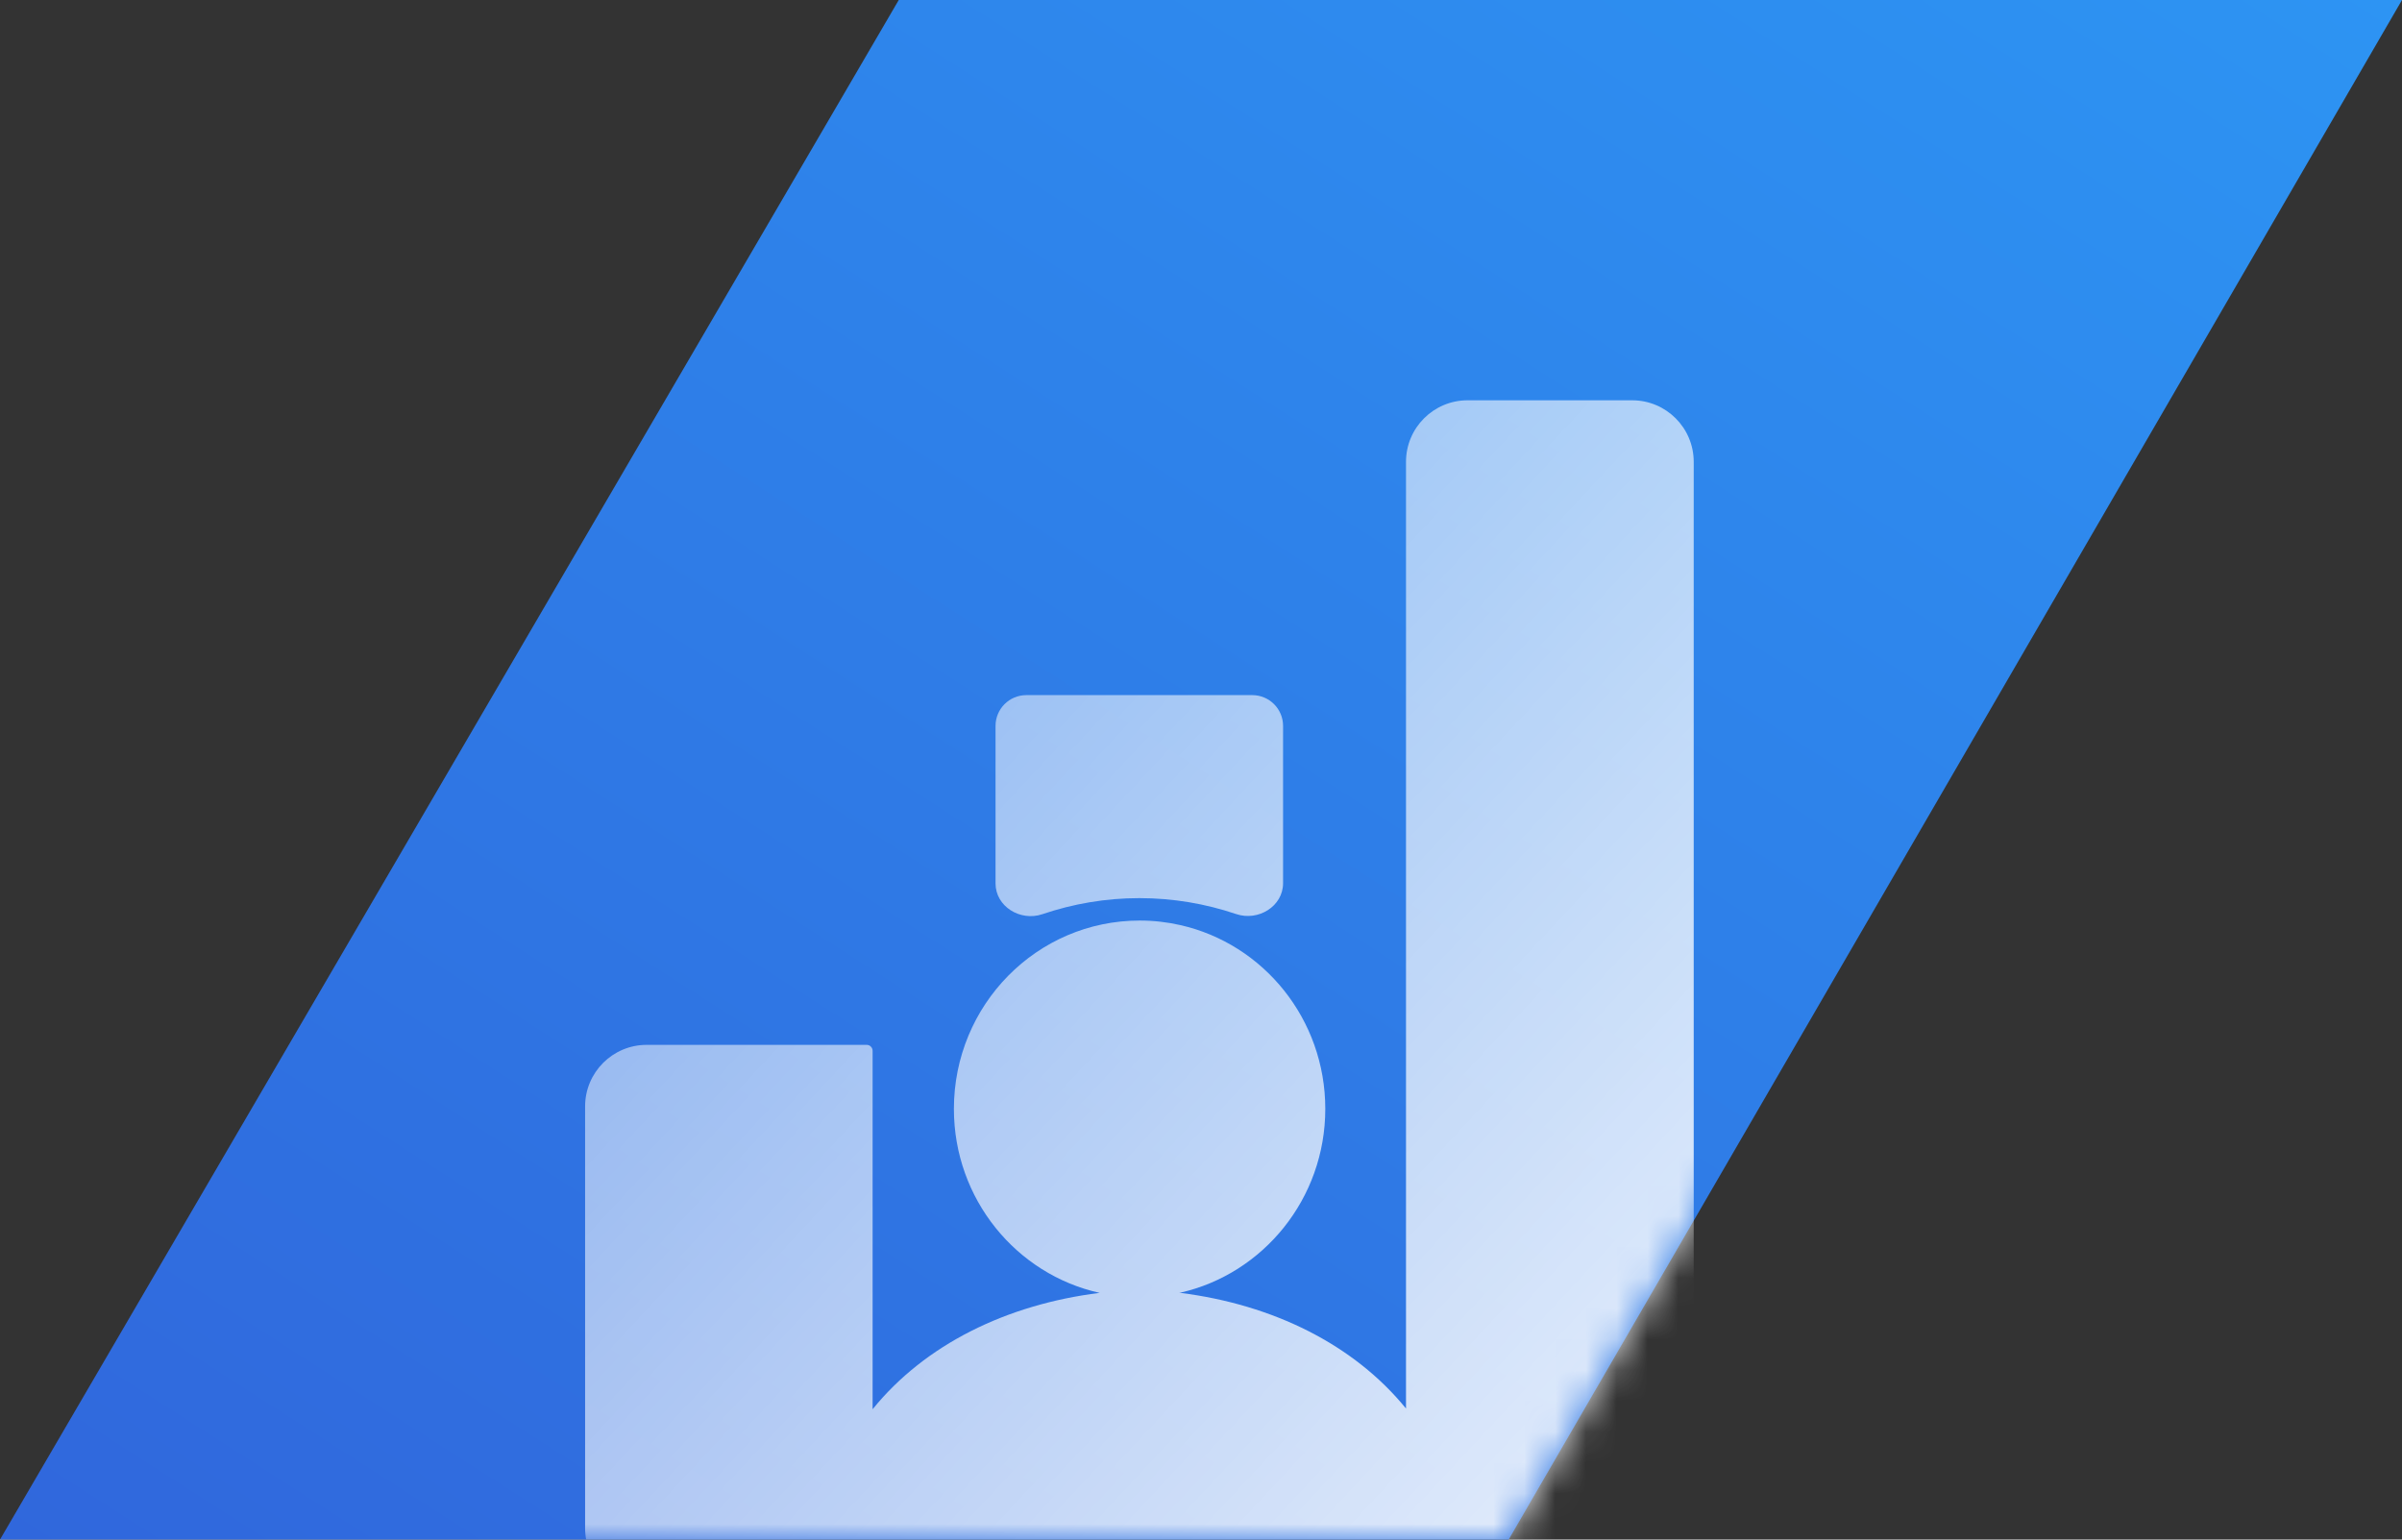 <svg width="78" height="50" viewBox="0 0 78 50" fill="none" xmlns="http://www.w3.org/2000/svg">
<rect x="0" y="0" width="78" height="50" fill="#333333" stroke="none"/>
<g clip-path="url(#clip0_10271_57710)">
<g clip-path="url(#clip1_10271_57710)">
<path d="M29.185 0L0 50H48.991L78 0H29.185Z" fill="url(#paint0_linear_10271_57710)"/>
<mask id="mask0_10271_57710" style="mask-type:alpha" maskUnits="userSpaceOnUse" x="0" y="0" width="78" height="50">
<path d="M29.185 0L0 50H48.991L78 0H29.185Z" fill="url(#paint1_linear_10271_57710)"/>
</mask>
<g mask="url(#mask0_10271_57710)">
<path fill-rule="evenodd" clip-rule="evenodd" d="M47.657 13C46.553 13 45.657 13.895 45.657 15V33.688V45.744C43.965 43.666 41.341 42.368 38.33 41.988H38.297C38.31 41.981 38.317 41.981 38.33 41.981C41.021 41.37 43.036 38.929 43.036 36.013C43.036 33.096 41.028 30.655 38.33 30.044C37.905 29.947 37.467 29.896 37.01 29.896C33.674 29.896 30.976 32.632 30.976 36.013C30.976 38.942 33.005 41.389 35.709 41.988C32.675 42.366 30.033 43.673 28.336 45.767V34.126C28.336 34.019 28.25 33.933 28.143 33.933H21C19.895 33.933 19 34.828 19 35.933V49.627C19 50.732 19.895 51.627 21 51.627H25.207H26.336C26.34 51.627 26.343 51.627 26.347 51.627C26.347 51.629 26.347 51.631 26.347 51.633H47.653L47.66 51.627H48.786H53C54.105 51.627 55 50.732 55 49.627V15C55 13.895 54.105 13 53 13H47.657ZM41.665 23.575C41.665 23.022 41.217 22.575 40.665 22.575H33.328C32.776 22.575 32.328 23.022 32.328 23.575V28.689C32.328 29.441 33.132 29.931 33.844 29.691C34.85 29.35 35.905 29.168 36.997 29.168C38.086 29.168 39.14 29.347 40.144 29.686C40.857 29.927 41.665 29.436 41.665 28.683V23.575Z" fill="url(#paint2_linear_10271_57710)" fill-opacity="0.9"/>
</g>
</g>
</g>
<defs>
<linearGradient id="paint0_linear_10271_57710" x1="78" y1="0" x2="32.567" y2="70.876" gradientUnits="userSpaceOnUse">
<stop stop-color="#2D94F3"/>
<stop offset="1" stop-color="#3067DC"/>
</linearGradient>
<linearGradient id="paint1_linear_10271_57710" x1="32.235" y1="-1.282" x2="46.88" y2="59.247" gradientUnits="userSpaceOnUse">
<stop stop-color="#2C7FFF"/>
<stop offset="1" stop-color="#0741D2"/>
</linearGradient>
<linearGradient id="paint2_linear_10271_57710" x1="19.735" y1="13.788" x2="57.486" y2="48.966" gradientUnits="userSpaceOnUse">
<stop stop-color="white" stop-opacity="0.414"/>
<stop offset="1" stop-color="white"/>
</linearGradient>
<clipPath id="clip0_10271_57710">
<rect width="78" height="50" fill="white"/>
</clipPath>
<clipPath id="clip1_10271_57710">
<rect width="78" height="50" fill="white"/>
</clipPath>
</defs>
</svg>
